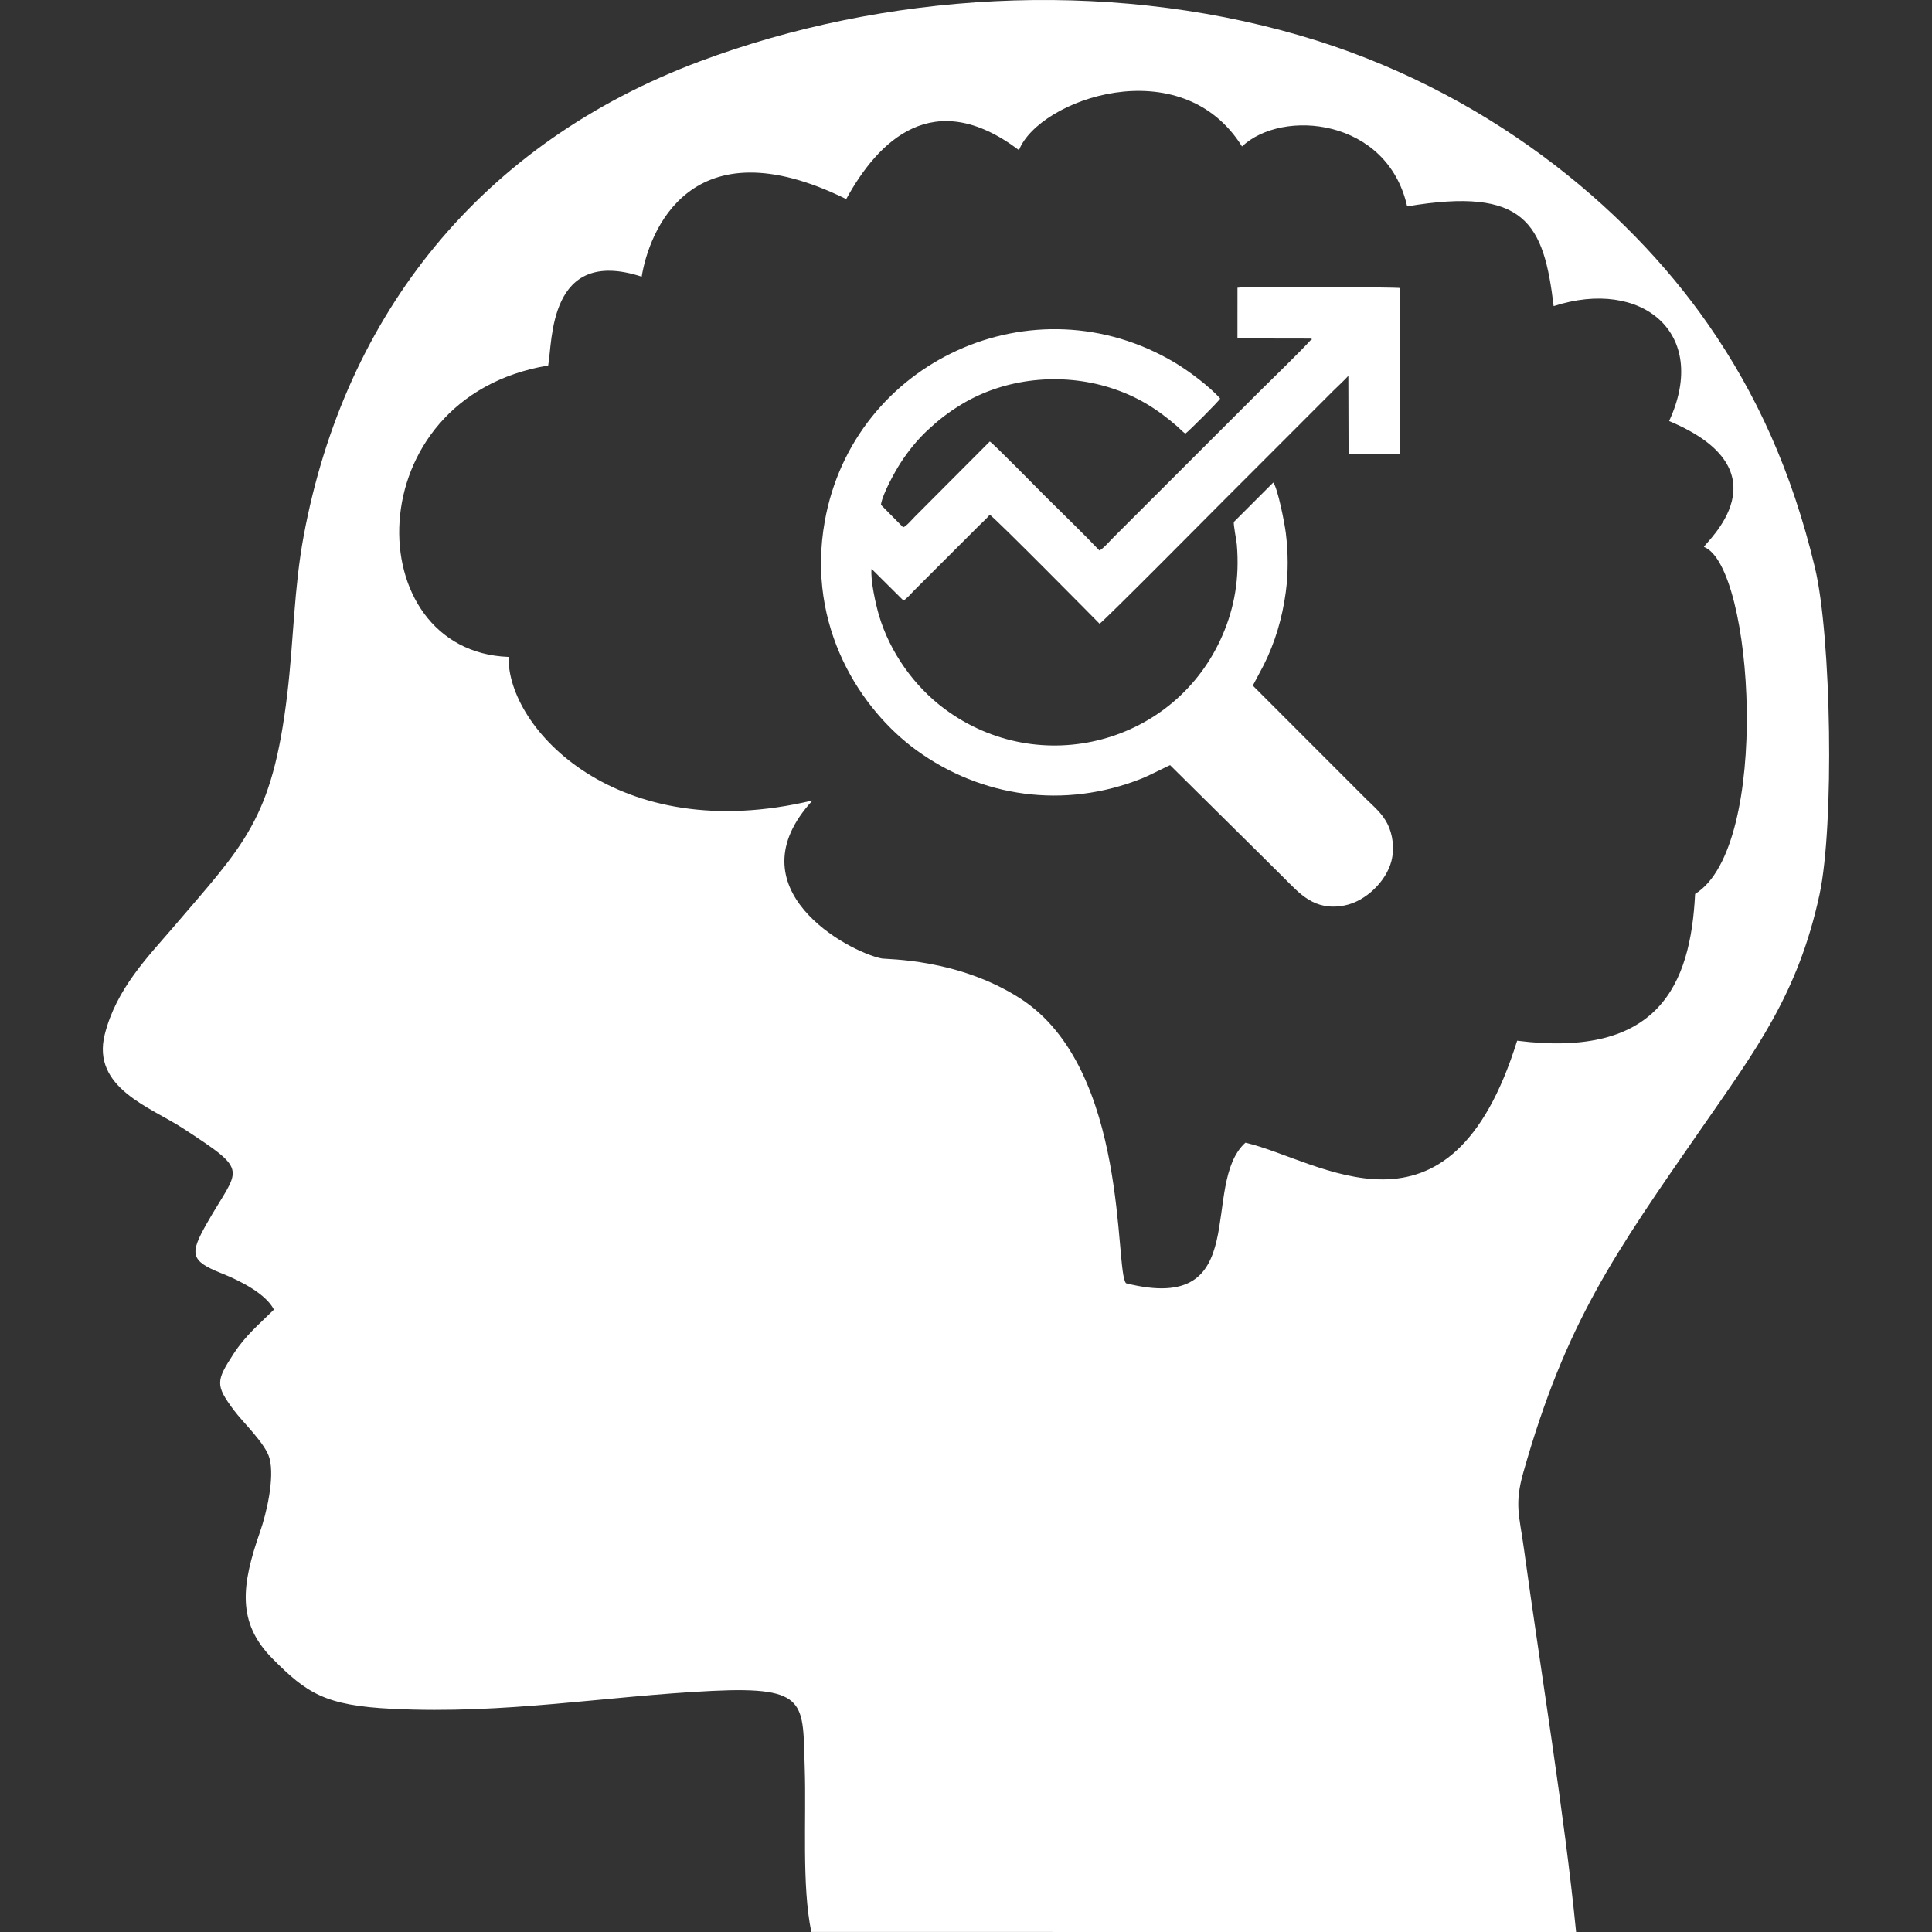<?xml version="1.0" encoding="UTF-8"?> <!-- Creator: CorelDRAW 2020 (64-Bit) --> <svg xmlns="http://www.w3.org/2000/svg" xmlns:xlink="http://www.w3.org/1999/xlink" xmlns:xodm="http://www.corel.com/coreldraw/odm/2003" xml:space="preserve" width="600px" height="600px" style="shape-rendering:geometricPrecision; text-rendering:geometricPrecision; image-rendering:optimizeQuality; fill-rule:evenodd; clip-rule:evenodd" viewBox="0 0 600 600"><rect x="0" y="0" width="600" height="600" fill="#333333" stroke="none"/> <defs> <style type="text/css"> <![CDATA[ .fil0 {fill:white} ]]> </style> </defs> <g id="Слой_x0020_1">  <g id="_302735936"> <path class="fil0" d="M85.07 406.71c-4.67,4.64 -8.79,7.98 -12.53,13.73 -5.49,8.44 -5.66,9.76 0.04,17.45 2.85,3.86 9.89,10.41 11.12,15 1.66,6.19 -1,17.26 -2.92,22.76 -5.74,16.45 -7.38,28.15 3.85,39.46 10.62,10.7 16.3,14.58 37.25,15.59 35.27,1.72 65.71,-3.94 99.36,-5.58 29.91,-1.45 28.01,3.86 28.68,23.99 0.52,15.72 -0.96,36.37 2.04,50.88l237.51 0.01c-3.6,-36.58 -11,-81.1 -16.2,-119.02 -1.42,-10.38 -3.03,-13.71 -0.16,-23.81 13.23,-46.54 28.09,-67.53 55.42,-106.93 16.72,-24.12 29.86,-41.53 36.52,-72.35 4.65,-21.49 3.72,-80.21 -1.41,-101.63 -7.15,-29.9 -18.24,-54.07 -33.13,-75.48 -25.77,-37.07 -69.83,-73.22 -126.91,-89.79 -61.12,-17.75 -129.26,-13.23 -186.18,8.03 -67.95,25.39 -110.26,78.44 -123.1,147.36 -3.06,16.44 -3.1,32.38 -5.1,49.15 -4.69,39.23 -13.42,46.69 -35.87,72.97 -7.2,8.42 -17.3,18.61 -20.83,32.81 -4.1,16.54 14.25,22.54 24.24,29.06 21.3,13.91 17.47,11.95 7.48,29.56 -5.37,9.46 -5.22,11.62 4.54,15.5 6.13,2.43 13.83,6.45 16.29,11.28zm72.88 -202.7c-46.72,-1.69 -47.67,-80.52 12.29,-90.5 1.4,-7.18 -0.1,-37.06 29.04,-27.59 2.22,-13.75 15.04,-47.95 63.52,-24.1 9.96,-18.15 27.06,-35.25 53.65,-15.2 6.19,-15.78 50.37,-31.45 69.27,-1.14 12.45,-11.79 45.12,-8.86 51.28,18.61 36.71,-6.17 42.41,5.23 45.5,30.98 27.31,-8.86 48.51,8.32 35.86,35.69 37.19,15.6 11.11,37.8 10.82,39.09 15.42,5.93 20.95,93.2 -2.75,107.77 -1.41,28.29 -11.39,51.09 -55.27,45.58 -20.99,67.42 -61.58,36.87 -84.39,31.67 -14.38,13.09 2.85,53.65 -37.05,43.67 -3.65,-3.46 1.16,-66.6 -32.9,-88.48 -19.4,-12.46 -41.34,-12.06 -43.06,-12.41 -10.39,-2.11 -46.61,-21.67 -21.42,-49.06 -60.82,14.56 -94.9,-22.53 -94.39,-44.58z"></path> <path class="fil0" d="M407.11 105.56c-3.22,3.58 -12.35,12.42 -16.29,16.33l-45.03 45c-0.95,0.95 -3.31,3.65 -4.36,4.06 -4.78,-5.06 -11.74,-11.76 -16.89,-16.9 -1.96,-1.96 -16.29,-16.54 -17.15,-16.94l-23.3 23.37c-0.87,0.85 -2.51,2.88 -3.6,3.29l-6.91 -7c0.45,-3.33 4.36,-10.29 5.96,-12.8 2.48,-3.88 5.5,-7.55 8.45,-10.29 3.33,-3.09 6.21,-5.43 10.62,-8.1 13.59,-8.23 30.94,-9.93 46.06,-5.2 8.43,2.64 14.65,6.6 20.91,12.03 0.77,0.67 1.73,1.73 2.54,2.26 1.05,-0.71 10.46,-10.12 10.81,-10.89 -3.15,-3.65 -9.78,-8.6 -14.08,-11.16 -43.9,-26.14 -99.81,-0.48 -108.71,49.26 -5.88,32.91 11.42,58.72 28.49,71.12 20.15,14.64 45.93,18.35 69.94,8.78 2.55,-1.02 8.29,-3.99 8.81,-4.16l28.3 28.01c2.4,2.37 4.62,4.59 7.02,6.97 4.85,4.8 9.49,10.5 18.96,8.58 6.52,-1.31 12.85,-7.51 14.46,-13.78 1.01,-3.96 0.4,-8.37 -1.26,-11.6 -1.67,-3.24 -4.12,-5.22 -6.47,-7.54l-35.32 -35.34 3.38 -6.36c3.52,-7.03 5.78,-14.6 6.86,-22.67 0.81,-6 0.76,-12.38 0.01,-18.39 -0.4,-3.21 -2.47,-13.7 -3.89,-15.65l-12.24 12.24c-0.22,0.53 0.81,5.8 0.92,7.05 0.88,10.43 -0.75,19.56 -4.42,28.05 -14.56,33.79 -56.74,45.02 -86.43,22.9 -9.22,-6.87 -16.88,-17.39 -20.32,-29.11 -0.92,-3.14 -2.68,-10.84 -2.27,-14.32l9.88 9.81c0.83,-0.28 2.65,-2.41 3.38,-3.13l20.09 -20.08c0.99,-0.99 2.59,-2.4 3.34,-3.4 1.24,0.52 33.37,33.08 34.12,33.84 1.1,-0.53 36.83,-36.57 38.71,-38.45l33.83 -33.85c1.47,-1.47 3.52,-3.3 4.72,-4.69l0.07 24.26 16.05 -0.01 0.02 -51.5c-0.96,-0.31 -48.63,-0.5 -50.57,-0.1l-0.01 15.75 23.01 0.04c0.17,0.74 0.1,0.13 -0.2,0.41z"></path> </g> </g> </svg> 